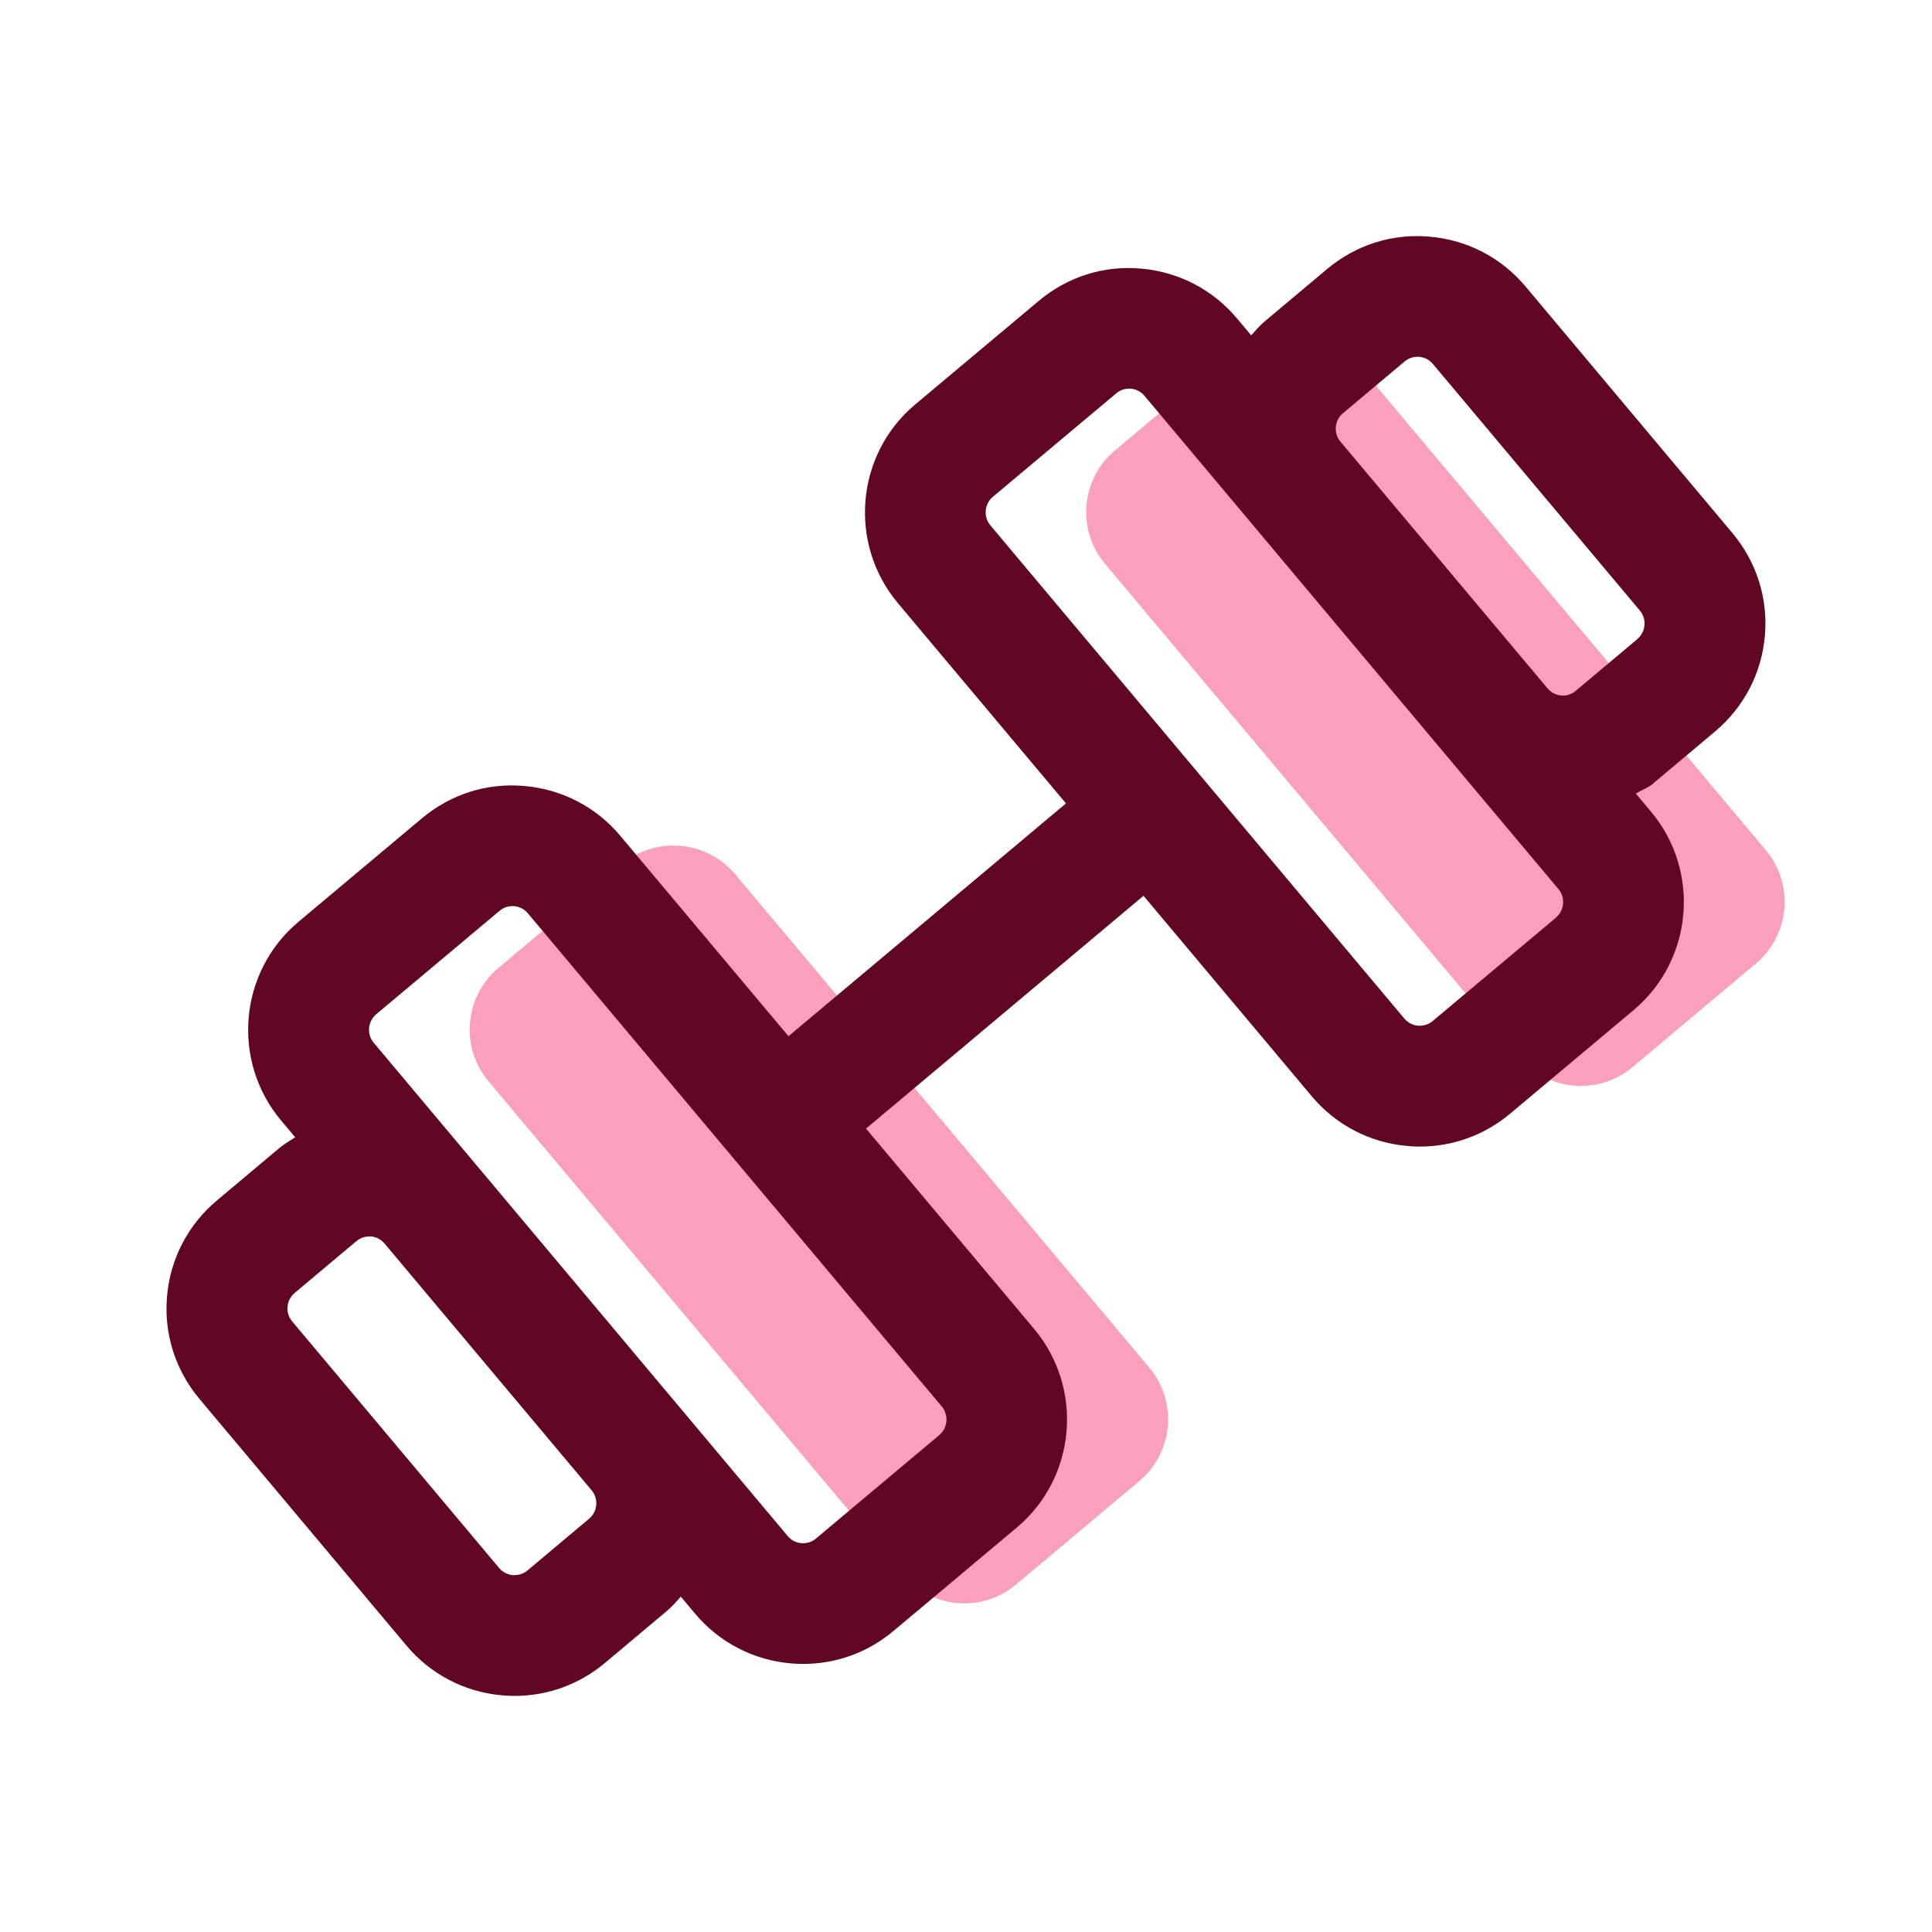 <svg width="50" height="50" viewBox="0 0 50 50" fill="none" xmlns="http://www.w3.org/2000/svg">
<path d="M32.046 8.978L28.855 11.657C27.973 12.397 27.858 13.711 28.598 14.592L39.315 27.359C40.055 28.241 41.369 28.355 42.251 27.615L45.442 24.936C46.324 24.196 46.438 22.882 45.698 22.001L34.982 9.234C34.242 8.353 32.928 8.238 32.046 8.978Z" fill="#FAA0BB"/>
<path d="M16.091 22.37L12.899 25.049C12.018 25.789 11.903 27.103 12.643 27.985L23.36 40.751C24.1 41.633 25.414 41.747 26.295 41.008L29.487 38.328C30.368 37.589 30.483 36.274 29.743 35.393L19.027 22.626C18.287 21.745 16.973 21.63 16.091 22.37Z" fill="#FAA0BB"/>
<path d="M42.789 20.271L44.385 18.931C45.131 18.304 45.59 17.425 45.675 16.456C45.76 15.485 45.46 14.542 44.835 13.796L39.479 7.412C38.854 6.669 37.975 6.21 37.004 6.125C36.027 6.037 35.087 6.34 34.342 6.965L32.746 8.304C32.608 8.419 32.496 8.55 32.381 8.679L32.013 8.24C31.387 7.496 30.508 7.037 29.538 6.952C28.564 6.862 27.621 7.165 26.877 7.792L23.683 10.469C22.146 11.76 21.946 14.065 23.235 15.606L27.587 20.792L20.406 26.817L16.052 21.629C15.427 20.885 14.548 20.427 13.577 20.342C12.6 20.252 11.66 20.556 10.915 21.181L7.723 23.858C6.183 25.15 5.981 27.456 7.273 28.996L7.64 29.433C7.492 29.525 7.344 29.615 7.208 29.729L5.612 31.069C4.867 31.696 4.408 32.575 4.323 33.544C4.237 34.515 4.537 35.458 5.162 36.204L10.519 42.587C11.144 43.331 12.023 43.79 12.994 43.875C13.102 43.885 13.21 43.89 13.319 43.89C14.175 43.89 14.994 43.592 15.658 43.035L17.254 41.696C17.392 41.581 17.504 41.45 17.619 41.321L17.988 41.76C18.613 42.504 19.492 42.962 20.462 43.048C20.571 43.058 20.679 43.062 20.788 43.062C21.644 43.062 22.462 42.765 23.125 42.208L26.317 39.531C27.854 38.24 28.054 35.935 26.765 34.394L22.413 29.208L29.594 23.183L33.948 28.371C34.573 29.115 35.452 29.573 36.423 29.658C36.531 29.669 36.639 29.673 36.748 29.673C37.604 29.673 38.423 29.375 39.085 28.819L42.277 26.142C43.817 24.85 44.019 22.544 42.727 21.004L42.335 20.538C42.485 20.446 42.654 20.39 42.792 20.275L42.789 20.271ZM15.246 39.304L13.65 40.644C13.506 40.767 13.346 40.765 13.271 40.765C13.19 40.756 13.037 40.723 12.917 40.579L7.56 34.196C7.44 34.054 7.433 33.896 7.442 33.817C7.448 33.735 7.481 33.583 7.625 33.462L9.221 32.123C9.342 32.021 9.471 32 9.556 32H9.602C9.681 32.006 9.833 32.04 9.954 32.185L15.31 38.567C15.496 38.788 15.467 39.117 15.248 39.302L15.246 39.304ZM24.308 37.14L21.117 39.817C20.973 39.94 20.814 39.942 20.738 39.938C20.656 39.929 20.504 39.896 20.385 39.752L9.671 26.985C9.487 26.767 9.517 26.435 9.735 26.25L12.927 23.573C13.048 23.471 13.177 23.45 13.262 23.45H13.306C13.387 23.458 13.54 23.492 13.66 23.635L24.373 36.4C24.558 36.621 24.529 36.952 24.31 37.138L24.308 37.14ZM40.269 23.748L37.077 26.425C36.933 26.548 36.773 26.548 36.698 26.546C36.617 26.538 36.465 26.504 36.344 26.36L25.631 13.596C25.446 13.375 25.475 13.044 25.694 12.858L28.887 10.181C29.008 10.079 29.135 10.058 29.221 10.058H29.267C29.348 10.067 29.5 10.1 29.619 10.244L40.333 23.01C40.517 23.229 40.487 23.56 40.269 23.746V23.748ZM42.377 16.538L40.781 17.877C40.638 18 40.481 18.008 40.4 17.998C40.321 17.992 40.169 17.958 40.048 17.812L34.692 11.431C34.506 11.21 34.535 10.881 34.754 10.696L36.35 9.356C36.471 9.254 36.6 9.233 36.685 9.233H36.729C36.81 9.242 36.962 9.275 37.083 9.419L42.44 15.802C42.56 15.944 42.567 16.102 42.558 16.181C42.552 16.262 42.519 16.415 42.375 16.535L42.377 16.538Z" fill="#610722"/>
</svg>

